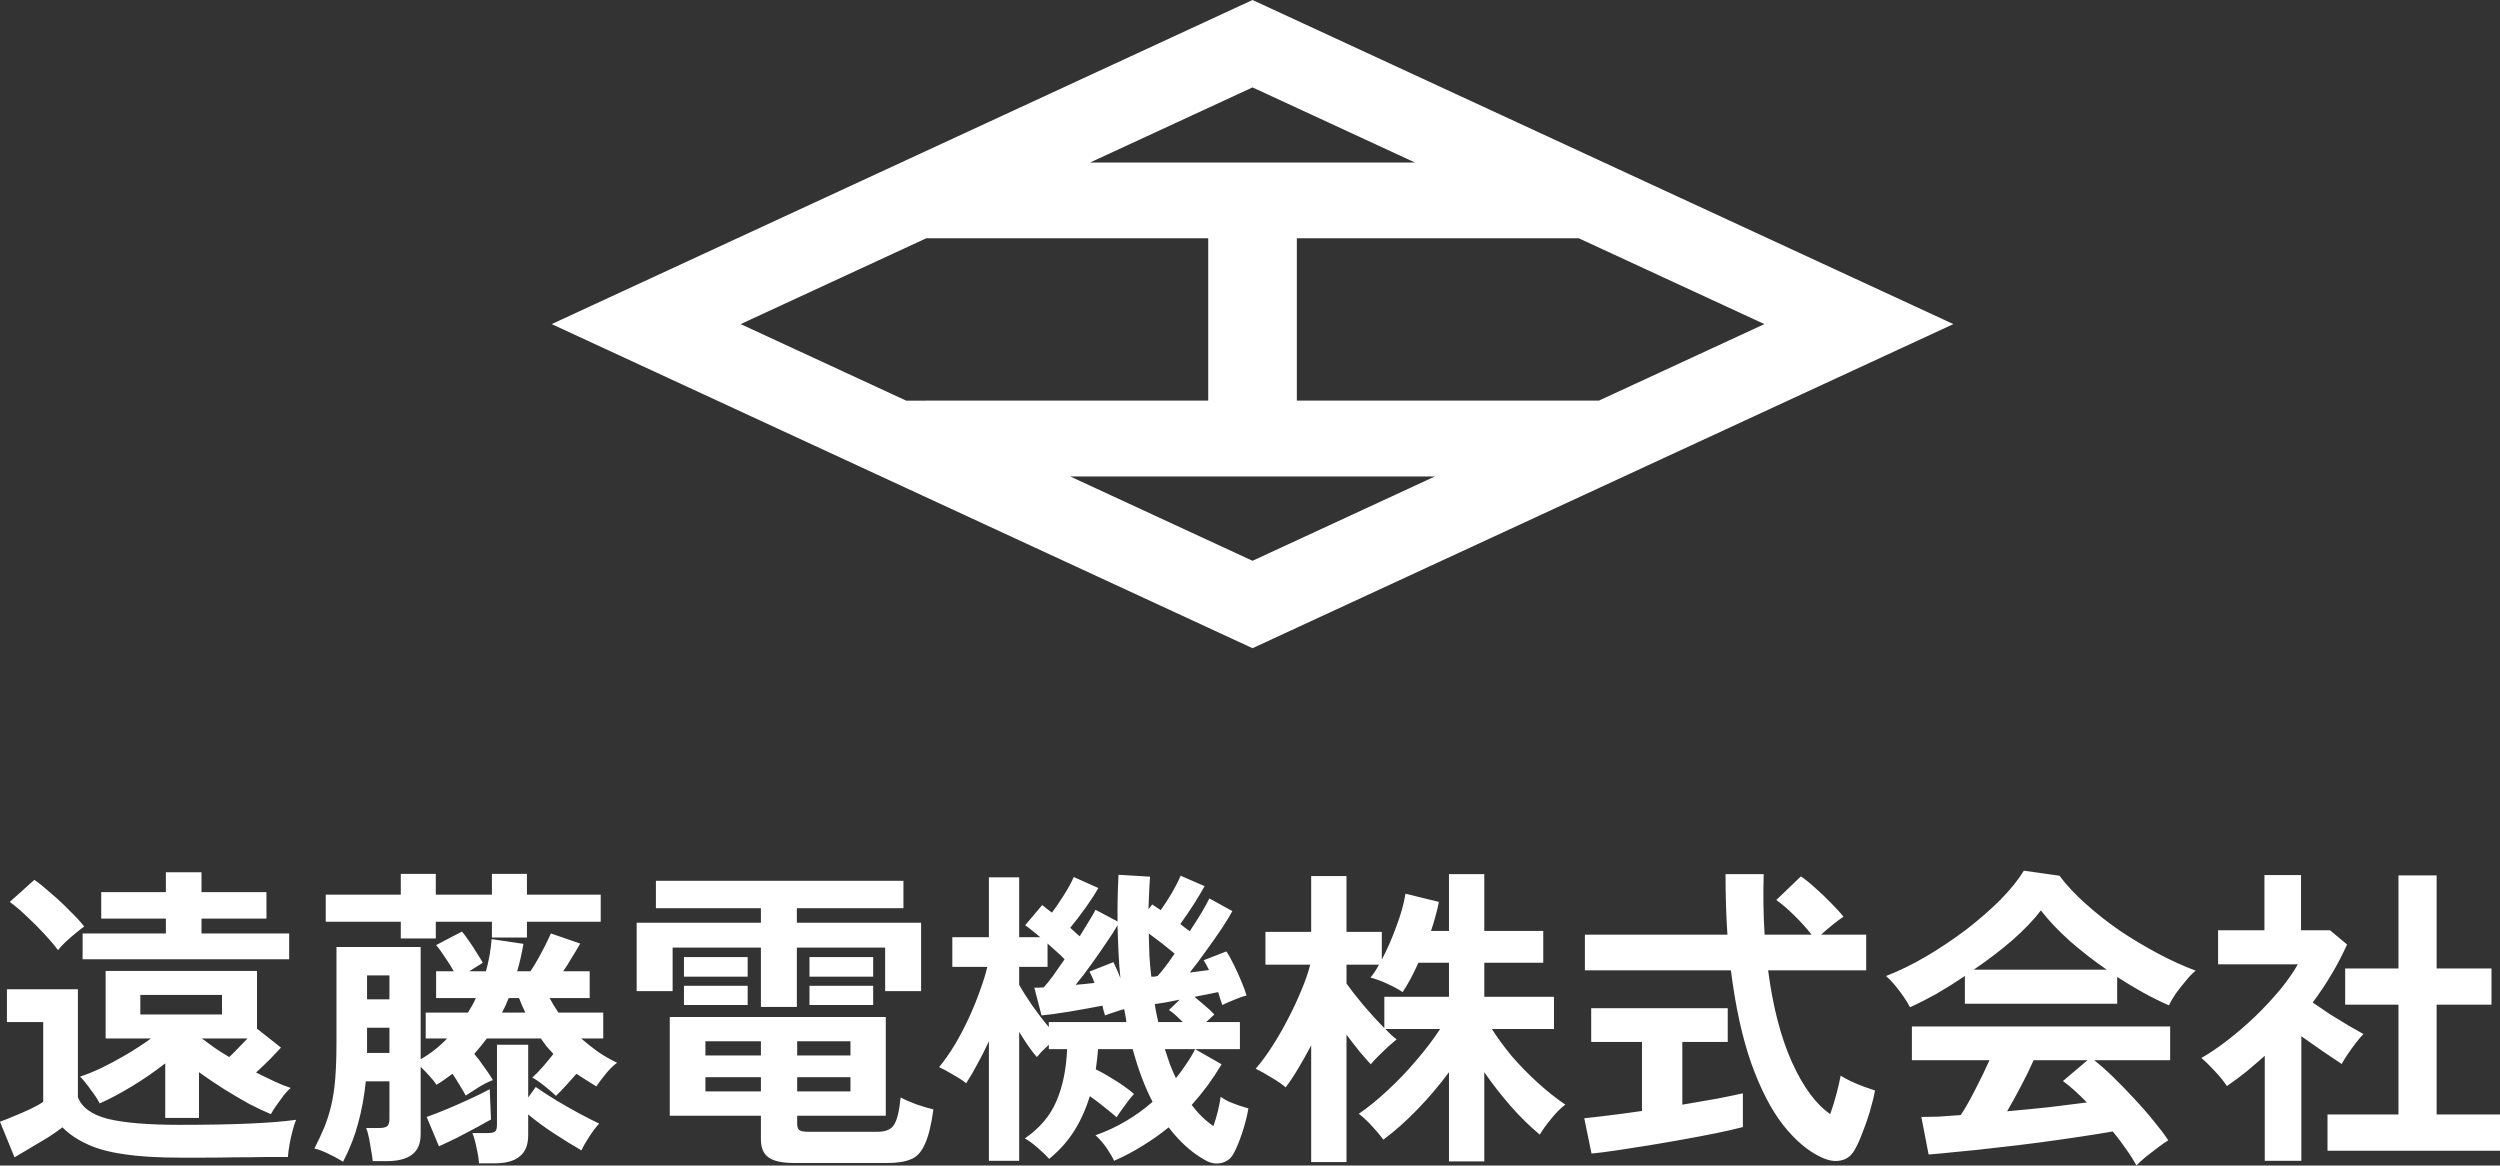 <?xml version="1.0" encoding="UTF-8"?>
<svg id="_レイヤー_2" data-name="レイヤー_2" xmlns="http://www.w3.org/2000/svg" xmlns:xlink="http://www.w3.org/1999/xlink" viewBox="0 0 142.704 66.53">
  <rect x="0" y="0" width="142.704" height="66.53" fill="#333333" stroke="none"/>
  <defs>
    <style>
      .cls-1 {
        fill: none;
      }

      .cls-2 {
        fill: #fff;
      }

      .cls-3 {
        clip-path: url(#clippath);
      }
    </style>
    <clipPath id="clippath">
      <rect class="cls-1" x="31.49" width="80.012" height="37"/>
    </clipPath>
  </defs>
  <g id="_レイヤー_1-2" data-name="レイヤー_1">
    <g class="cls-3">
      <path class="cls-2" d="M71.496,0L31.49,18.5l40.006,18.5,40.006-18.5L71.496,0ZM71.496,4.989l9.271,4.287h-18.542l9.271-4.287ZM42.278,18.5l10.594-4.899h16.095v9.265l-17.241.003-9.448-4.369ZM71.496,32.011l-10.407-4.813h20.814l-10.407,4.813ZM74.025,22.866s0-9.265,0-9.265h16.095l10.594,4.899-9.442,4.366h-17.247Z"/>
    </g>
    <path class="cls-2" d="M9.432,63.812v-3.114c-.6.468-1.236.906-1.908,1.314-.672.408-1.284.732-1.836.972-.096-.204-.264-.462-.504-.774-.228-.324-.432-.576-.612-.756.336-.108.738-.27,1.206-.486.468-.228.948-.486,1.44-.774.504-.3.972-.606,1.404-.918h-2.592v-3.852h8.64v3.294l1.368,1.08c-.144.156-.348.372-.612.648-.264.264-.534.522-.81.774.384.192.744.366,1.08.522.336.156.636.276.9.36-.108.084-.24.222-.396.414-.144.192-.288.39-.432.594-.132.192-.234.354-.306.486-.348-.144-.756-.336-1.224-.576-.456-.252-.936-.534-1.44-.846-.492-.312-.972-.636-1.44-.972v2.61h-1.926ZM10.26,66.08c-1.272,0-2.334-.066-3.186-.198-.852-.12-1.554-.312-2.106-.576-.552-.252-1.02-.57-1.404-.954-.216.168-.492.36-.828.576-.336.204-.678.408-1.026.612-.336.204-.63.378-.882.522l-.828-2.034c.204-.072.462-.174.774-.306.324-.132.642-.27.954-.414.324-.156.57-.294.738-.414v-4.554H.396v-1.872h4.05v6.156c.216.588.786,1.002,1.71,1.242.924.228,2.292.342,4.104.342,1.536,0,2.856-.024,3.96-.072,1.104-.048,1.998-.12,2.682-.216-.06.132-.126.336-.198.612-.072.264-.132.534-.18.81-.048.288-.078.522-.09.702h-1.314c-.54.012-1.116.018-1.728.018-.6.012-1.176.018-1.728.018h-1.404ZM4.716,54.758v-1.476h4.752v-.846h-3.69v-1.512h3.69v-1.134h2.034v1.134h3.708v1.512h-3.708v.846h5.004v1.476H4.716ZM3.312,54.236c-.204-.276-.462-.582-.774-.918-.312-.336-.642-.666-.99-.99-.348-.336-.678-.618-.99-.846l1.404-1.26c.276.192.594.45.954.774.372.312.726.642,1.062.99.348.336.624.636.828.9-.12.084-.282.21-.486.378-.204.168-.402.342-.594.522-.18.168-.318.318-.414.45ZM8.01,57.908h4.662v-1.116h-4.662v1.116ZM13.086,60.338c.168-.156.342-.33.522-.522.192-.192.366-.372.522-.54h-2.61c.228.168.474.348.738.54.264.18.54.354.828.522ZM19.584,66.314c-.264-.168-.552-.324-.864-.468-.3-.144-.558-.24-.774-.288.216-.42.402-.816.558-1.188.156-.384.288-.798.396-1.242.108-.444.186-.954.234-1.53.048-.588.072-1.284.072-2.088v-5.454h4.806v6.408c.564-.324,1.068-.72,1.512-1.188h-1.224v-1.476h2.412c.084-.132.162-.264.234-.396.084-.144.156-.288.216-.432h-2.268v-1.53h1.008c-.132-.24-.294-.498-.486-.774-.18-.288-.354-.528-.522-.72l1.476-.774c.12.144.258.33.414.558.156.216.3.438.432.666.144.216.258.402.342.558l-.774.486h.954c.168-.6.276-1.212.324-1.836l1.818.27c-.048.276-.102.546-.162.81s-.126.516-.198.756h.756c.144-.204.288-.438.432-.702.156-.276.3-.546.432-.81s.234-.48.306-.648l1.674.576c-.12.216-.27.468-.45.756-.168.288-.342.564-.522.828h1.512v1.53h-2.286c.072.132.15.27.234.414.096.144.186.282.27.414h2.556v1.476h-1.26c.3.264.618.516.954.756.348.24.714.45,1.098.63-.192.132-.402.336-.63.612-.216.264-.402.51-.558.738-.192-.12-.384-.24-.576-.36-.192-.12-.378-.24-.558-.36-.168.192-.36.408-.576.648-.216.24-.414.444-.594.612-.156-.156-.372-.342-.648-.558-.264-.216-.498-.378-.702-.486.204-.18.414-.396.63-.648.228-.264.42-.498.576-.702-.12-.132-.246-.27-.378-.414-.12-.156-.234-.312-.342-.468h-3.078c-.24.312-.48.606-.72.882.168.192.354.438.558.738.216.288.384.54.504.756-.228.084-.492.216-.792.396-.288.18-.54.342-.756.486-.096-.18-.216-.384-.36-.612-.132-.228-.264-.438-.396-.63-.144.108-.294.216-.45.324-.144.108-.3.21-.468.306-.084-.144-.216-.312-.396-.504-.168-.192-.336-.366-.504-.522v3.834c0,.54-.162.93-.486,1.17-.324.252-.804.378-1.44.378h-.81c-.012-.156-.042-.36-.09-.612-.036-.24-.078-.48-.126-.72s-.102-.426-.162-.558h.738c.204,0,.354-.03.45-.09.096-.072.144-.21.144-.414v-2.16h-1.35c-.084.84-.228,1.632-.432,2.376-.192.732-.48,1.47-.864,2.214ZM22.878,53.57v-.954h-4.284v-1.548h4.284v-1.188h1.998v1.188h3.204v-1.188h1.998v1.188h4.212v1.548h-4.212v.9h-1.998v-.9h-3.204v.954h-1.998ZM27.342,66.404c-.012-.24-.06-.54-.144-.9-.072-.36-.15-.636-.234-.828h.882c.204,0,.342-.03.414-.09.072-.06.108-.192.108-.396v-4.554h1.782v3.006l.432-.594c.36.252.756.51,1.188.774.444.264.876.51,1.296.738.432.228.81.42,1.134.576-.168.18-.354.426-.558.738-.204.312-.354.576-.45.792-.48-.276-.996-.594-1.548-.954-.552-.36-1.05-.726-1.494-1.098v1.188c0,.552-.162.954-.486,1.206-.312.264-.786.396-1.422.396h-.9ZM25.056,65.432l-.702-1.674c.312-.108.684-.252,1.116-.432.432-.18.87-.372,1.314-.576s.834-.396,1.17-.576l.072,1.728c-.192.108-.462.258-.81.45-.348.18-.714.372-1.098.576-.384.192-.738.36-1.062.504ZM20.952,60.104h1.278v-1.44h-1.278v1.44ZM20.952,57.044h1.278v-1.368h-1.278v1.368ZM28.656,57.8h1.332c-.132-.264-.252-.54-.36-.828h-.594c-.06.144-.12.288-.18.432-.06.132-.126.264-.198.396ZM45.342,66.386c-.696,0-1.188-.108-1.476-.324-.288-.204-.432-.546-.432-1.026v-1.35h-5.202v-5.634h12.33v5.634h-5.058v.468c0,.156.036.27.108.342.084.072.258.108.522.108h3.96c.456,0,.768-.132.936-.396.18-.276.306-.798.378-1.566.216.12.516.252.9.396.384.132.708.228.972.288-.12.888-.282,1.548-.486,1.98-.192.444-.456.732-.792.864-.336.144-.786.216-1.35.216h-5.31ZM43.434,57.476v-3.384h-5.04v2.484h-2.052v-3.906h7.092v-.828h-5.994v-1.566h14.13v1.566h-6.084v.828h7.092v3.906h-2.052v-2.484h-5.04v3.384h-2.052ZM39.042,55.748v-1.116h3.636v1.116h-3.636ZM46.206,55.748v-1.116h3.636v1.116h-3.636ZM39.042,57.368v-1.098h3.636v1.098h-3.636ZM46.206,57.368v-1.098h3.636v1.098h-3.636ZM40.266,62.3h3.168v-.81h-3.168v.81ZM40.266,60.248h3.168v-.81h-3.168v.81ZM45.504,62.3h3.042v-.81h-3.042v.81ZM45.504,60.248h3.042v-.81h-3.042v.81ZM56.448,66.26v-6.822c-.216.468-.438.906-.666,1.314-.216.408-.426.768-.63,1.08-.216-.168-.474-.336-.774-.504-.3-.18-.558-.318-.774-.414.288-.348.576-.756.864-1.224.288-.48.558-.99.81-1.53s.468-1.068.648-1.584c.192-.516.336-.978.432-1.386h-1.998v-1.692h2.088v-3.42h1.728v3.42h1.206c-.168-.144-.33-.276-.486-.396-.144-.12-.27-.216-.378-.288l.972-1.152c.084.06.174.132.27.216.096.072.192.144.288.216.216-.288.444-.624.684-1.008.252-.396.438-.738.558-1.026l1.404.63c-.168.3-.408.672-.72,1.116-.312.432-.606.816-.882,1.152.096.084.186.168.27.252.096.084.186.162.27.234.204-.324.384-.618.54-.882.168-.264.288-.474.36-.63l1.26.666c-.012-.84.006-1.728.054-2.664l1.8.108c-.024.312-.042.624-.054.936-.012.3-.024.606-.036.918l.216-.27c.072.048.15.102.234.162.084.048.168.102.252.162.204-.288.414-.612.63-.972.216-.372.384-.702.504-.99l1.368.594c-.144.264-.348.606-.612,1.026-.264.408-.522.786-.774,1.134.096.072.186.144.27.216.096.072.186.138.27.198.252-.384.48-.744.684-1.08.204-.348.348-.612.432-.792l1.314.72c-.132.252-.336.588-.612,1.008-.276.408-.576.834-.9,1.278-.312.444-.618.852-.918,1.224.192-.024.378-.048.558-.072.192-.024.372-.048.54-.072-.108-.228-.21-.414-.306-.558l1.296-.504c.132.192.276.45.432.774.156.312.3.63.432.954.132.312.228.576.288.792-.18.036-.408.114-.684.234-.276.108-.51.21-.702.306-.024-.096-.06-.204-.108-.324-.036-.132-.078-.27-.126-.414-.168.036-.372.078-.612.126-.228.048-.474.096-.738.144.192.156.39.324.594.504.204.168.384.336.54.504l-.468.432h1.926v1.548h-2.556l1.512.864c-.252.42-.522.828-.81,1.224-.288.384-.588.75-.9,1.098.372.492.786.894,1.242,1.206.096-.276.18-.558.252-.846.072-.3.126-.576.162-.828.108.084.258.174.45.27.204.084.408.162.612.234.216.072.39.126.522.162-.084.468-.204.936-.36,1.404-.156.468-.318.858-.486,1.17-.156.288-.39.468-.702.54-.312.072-.63.012-.954-.18-.744-.42-1.428-1.038-2.052-1.854-.456.372-.948.72-1.476,1.044-.516.324-1.062.612-1.638.864-.084-.192-.228-.438-.432-.738-.204-.288-.414-.528-.63-.72.588-.204,1.158-.468,1.71-.792.552-.324,1.068-.696,1.548-1.116-.444-.852-.822-1.854-1.134-3.006h-1.98c-.012.192-.03.384-.054.576-.024.192-.048.384-.072.576.384.192.774.414,1.17.666.396.252.732.498,1.008.738-.156.168-.336.396-.54.684-.204.276-.354.492-.45.648-.204-.18-.444-.378-.72-.594-.264-.216-.534-.42-.81-.612-.216.72-.516,1.386-.9,1.998-.384.6-.858,1.128-1.422,1.584-.156-.18-.372-.39-.648-.63-.276-.24-.522-.42-.738-.54.852-.588,1.452-1.296,1.8-2.124.36-.828.564-1.818.612-2.97h-1.044v-.252c-.132.12-.264.246-.396.378-.12.132-.216.24-.288.324-.288-.324-.624-.804-1.008-1.44v7.362h-1.728ZM59.868,58.628v-.288h4.428c-.012-.12-.03-.24-.054-.36-.024-.132-.048-.258-.072-.378-.18.048-.372.108-.576.18-.192.06-.366.12-.522.18-.012-.072-.036-.156-.072-.252-.024-.096-.048-.198-.072-.306-.24.048-.528.102-.864.162-.336.06-.678.12-1.026.18-.348.048-.666.096-.954.144-.288.036-.498.06-.63.072l-.414-1.584h.234c.096,0,.198-.006.306-.018.132-.144.306-.36.522-.648.216-.3.438-.618.666-.954-.12-.132-.27-.276-.45-.432-.168-.156-.342-.312-.522-.468v1.332h-1.62v1.026c.18.324.426.714.738,1.17.312.444.63.858.954,1.242ZM61.398,56.216c.204-.024.396-.042.576-.054.18-.024.348-.042.504-.054-.084-.24-.18-.456-.288-.648l1.368-.54c.06.12.126.264.198.432.072.156.138.318.198.486-.048-.48-.084-.972-.108-1.476-.024-.504-.042-1.02-.054-1.548-.156.276-.372.612-.648,1.008-.264.396-.552.81-.864,1.242-.3.42-.594.804-.882,1.152ZM65.718,55.748h.18c.06-.012.12-.024.18-.036.264-.288.588-.714.972-1.278-.456-.384-.948-.768-1.476-1.152.012.42.024.84.036,1.26.024.408.06.81.108,1.206ZM68.22,59.888h-1.728c.096.3.192.588.288.864.108.276.222.54.342.792.216-.264.414-.534.594-.81.192-.276.36-.558.504-.846ZM66.114,58.34h1.404c-.132-.132-.264-.258-.396-.378-.132-.12-.264-.222-.396-.306l.612-.594c-.3.06-.576.114-.828.162-.252.036-.45.066-.594.09.024.18.054.354.09.522.036.168.072.336.108.504ZM74.844,66.332v-6.66c-.24.456-.486.894-.738,1.314-.24.408-.48.768-.72,1.08-.192-.168-.462-.354-.81-.558-.348-.216-.648-.384-.9-.504.324-.372.642-.804.954-1.296.324-.504.624-1.026.9-1.566.288-.552.54-1.092.756-1.62.228-.54.396-1.026.504-1.458h-2.556v-1.872h2.61v-3.186h2.016v3.186h2.016v1.584c.3-.564.576-1.194.828-1.89.264-.696.438-1.32.522-1.872l1.908.468c-.048.264-.114.54-.198.828-.072.276-.156.552-.252.828h1.026v-3.24h2.016v3.24h3.366v1.818h-3.366v1.944h3.978v1.836h-3.546c.312.492.69,1.008,1.134,1.548.456.528.948,1.032,1.476,1.512s1.056.9,1.584,1.26c-.264.192-.534.462-.81.81-.276.336-.492.636-.648.9-.552-.456-1.104-.996-1.656-1.62-.552-.636-1.056-1.284-1.512-1.944v5.094h-2.016v-5.094c-.54.732-1.134,1.434-1.782,2.106-.636.66-1.29,1.242-1.962,1.746-.156-.216-.372-.474-.648-.774-.276-.3-.528-.534-.756-.702.528-.36,1.074-.804,1.638-1.332.576-.528,1.122-1.098,1.638-1.71.528-.612.984-1.212,1.368-1.8h-3.132c.12.12.234.234.342.342.12.096.222.18.306.252-.12.096-.282.234-.486.414-.192.18-.384.366-.576.558-.18.18-.318.33-.414.45-.18-.192-.396-.438-.648-.738-.24-.3-.486-.618-.738-.954v7.272h-2.016ZM79.02,58.682v-1.782h3.69v-1.944h-1.746c-.3.672-.6,1.23-.9,1.674-.228-.156-.528-.318-.9-.486-.372-.168-.684-.282-.936-.342.156-.18.318-.426.486-.738h-1.854v1.08c.24.336.564.75.972,1.242.408.48.804.912,1.188,1.296ZM103.968,66.062c-.756-.348-1.482-.96-2.178-1.836-.684-.876-1.29-2.046-1.818-3.51-.516-1.464-.906-3.24-1.17-5.328h-8.334v-2.034h8.136c-.072-1.08-.108-2.232-.108-3.456h2.178c-.036,1.224-.018,2.376.054,3.456h2.682c-.3-.384-.63-.75-.99-1.098-.36-.36-.702-.654-1.026-.882l1.404-1.35c.264.18.552.414.864.702.312.276.606.558.882.846.288.288.516.54.684.756-.168.108-.378.264-.63.468-.24.192-.456.378-.648.558h2.574v2.034h-5.598c.276,2.1.732,3.852,1.368,5.256s1.362,2.388,2.178,2.952c.132-.372.252-.762.36-1.17.108-.408.186-.75.234-1.026.132.084.318.186.558.306.252.12.51.228.774.324s.474.168.63.216c-.072.384-.174.798-.306,1.242-.132.432-.276.84-.432,1.224-.144.384-.288.696-.432.936-.192.336-.456.534-.792.594-.324.072-.69.012-1.098-.18ZM90.846,65.846l-.414-2.016c.372-.036.846-.09,1.422-.162.588-.072,1.212-.156,1.872-.252v-3.942h-2.898v-1.926h7.794v1.926h-2.592v3.582c.708-.12,1.368-.234,1.98-.342.612-.12,1.104-.222,1.476-.306v1.926c-.408.108-.906.222-1.494.342-.588.12-1.218.24-1.89.36-.66.12-1.32.234-1.98.342-.66.108-1.278.204-1.854.288-.564.084-1.038.144-1.422.18ZM121.95,66.53c-.144-.276-.336-.582-.576-.918-.228-.336-.486-.678-.774-1.026-.552.096-1.188.198-1.908.306-.72.108-1.482.216-2.286.324-.804.108-1.602.204-2.394.288-.78.096-1.512.174-2.196.234-.672.072-1.248.126-1.728.162l-.414-2.142c.264,0,.588-.006.972-.018.396-.024.822-.054,1.278-.09.276-.42.558-.918.846-1.494.3-.576.564-1.122.792-1.638h-4.428v-1.926h14.742v1.926h-4.338c.324.252.684.57,1.08.954s.798.798,1.206,1.242c.408.432.78.858,1.116,1.278.348.42.624.786.828,1.098-.156.096-.354.234-.594.414-.24.18-.474.36-.702.54-.228.192-.402.354-.522.486ZM109.026,57.494c-.084-.168-.204-.366-.36-.594-.156-.228-.324-.45-.504-.666s-.348-.39-.504-.522c.744-.288,1.506-.66,2.286-1.116.792-.468,1.554-.978,2.286-1.53.732-.564,1.386-1.134,1.962-1.71.576-.588,1.02-1.14,1.332-1.656l2.034.288c.384.516.876,1.044,1.476,1.584.6.54,1.254,1.056,1.962,1.548.72.48,1.452.918,2.196,1.314.744.396,1.458.72,2.142.972-.18.144-.372.342-.576.594-.204.24-.396.486-.576.738-.168.252-.294.468-.378.648-.468-.204-.954-.444-1.458-.72-.492-.276-.99-.576-1.494-.9v1.53h-8.694v-1.584c-.552.372-1.098.714-1.638,1.026-.54.3-1.038.552-1.494.756ZM112.662,55.352h7.596c-.732-.504-1.428-1.044-2.088-1.62-.66-.588-1.218-1.176-1.674-1.764-.408.54-.954,1.11-1.638,1.71-.684.588-1.416,1.146-2.196,1.674ZM114.57,63.434c.804-.072,1.602-.15,2.394-.234.792-.096,1.512-.186,2.16-.27-.516-.528-.972-.936-1.368-1.224l1.404-1.188h-3.078c-.204.468-.444.96-.72,1.476-.264.504-.528.984-.792,1.44ZM132.858,65.684v-2.07h4.05v-6.264h-3.042v-2.07h3.042v-5.31h2.178v5.31h3.132v2.07h-3.132v6.264h3.618v2.07h-9.846ZM129.276,66.26v-5.994c-.336.3-.684.6-1.044.9-.36.288-.732.564-1.116.828-.156-.24-.384-.522-.684-.846-.3-.324-.558-.576-.774-.756.48-.276.984-.618,1.512-1.026.54-.42,1.068-.876,1.584-1.368.516-.504.984-1.008,1.404-1.512.42-.516.756-.996,1.008-1.44h-4.554v-1.944h2.646v-3.15h2.088v3.15h1.656l.972.81c-.504,1.128-1.158,2.232-1.962,3.312.312.216.648.444,1.008.684.372.228.726.444,1.062.648.336.192.612.348.828.468-.12.12-.264.288-.432.504-.156.204-.312.42-.468.648-.144.216-.258.402-.342.558-.324-.216-.69-.462-1.098-.738-.408-.288-.81-.57-1.206-.846v7.11h-2.088Z"/>
  </g>
</svg>